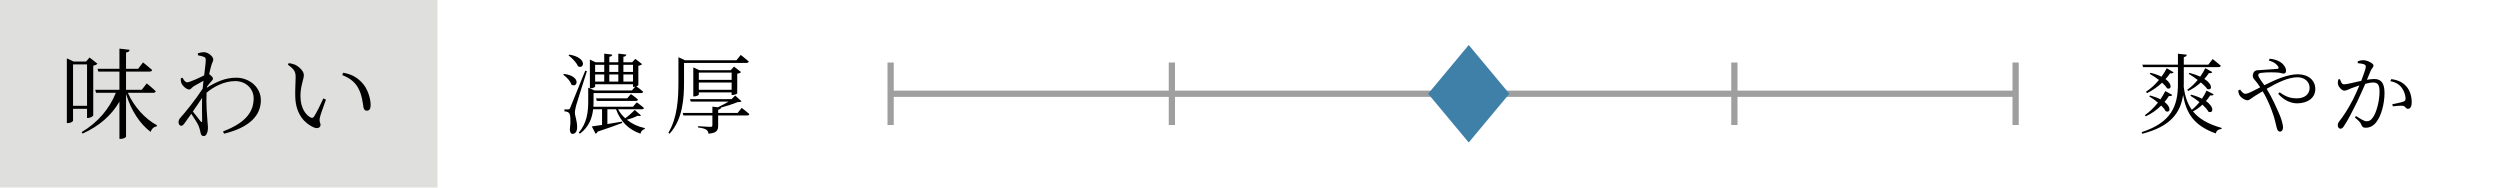 <?xml version="1.0" encoding="UTF-8"?>
<svg id="_レイヤー_1" data-name="レイヤー 1" xmlns="http://www.w3.org/2000/svg" viewBox="0 0 800 60" width="800" height="60">
  <defs>
    <style>
      .cls-1 {
        fill: #3f80a8;
      }

      .cls-1, .cls-2, .cls-3, .cls-4 {
        stroke-width: 0px;
      }

      .cls-3 {
        fill: #9f9f9f;
      }

      .cls-4 {
        fill: #dfdfdd;
      }
    </style>
  </defs>
  <rect class="cls-4" width="140" height="60"/>
  <g>
    <path class="cls-2" d="m23.376,34.816v3.808c0,.224-.736.768-1.632.768h-.352v-20.702l2.144.992h4l1.12-1.28,2.528,1.984c-.192.256-.704.512-1.344.64v15.935c-.032.224-.992.8-1.696.8h-.288v-2.944h-4.479Zm0-14.207v13.247h4.479v-13.247h-4.479Zm17.535,9.087c1.984,4.512,5.664,8.479,9.311,10.368l-.064.352c-.864.128-1.6.736-1.952,1.792-3.424-2.56-6.208-6.783-7.872-12.127v13.599c0,.32-.896.768-1.696.768h-.416v-11.935c-2.496,4.352-6.432,7.808-11.775,10.239l-.32-.48c5.184-3.04,8.928-7.52,10.943-12.575h-6.335l-.256-.959h7.743v-5.824h-6.751l-.256-.896h7.007v-6.463l3.264.384c-.096.448-.32.768-1.152.864v5.216h3.872l1.568-2.048s1.792,1.44,2.912,2.432c-.096.352-.416.512-.864.512h-7.488v5.824h5.024l1.6-2.048s1.792,1.439,2.88,2.496c-.096.352-.384.512-.832.512h-8.095Z"/>
    <path class="cls-2" d="m66.192,28.064c2.848-1.76,5.76-3.2,9.407-3.2,4.16,0,7.872,3.008,7.872,7.2,0,4.768-3.424,8.671-11.775,10.719l-.32-.736c8-3.008,9.792-6.88,9.792-10.624,0-2.816-2.272-5.472-5.919-5.472-3.456,0-6.848,1.76-9.151,3.712-.192,3.616.16,7.423.288,9.151.064.832.16,1.408.16,2.112,0,1.088-.416,2.624-1.312,2.624-.608,0-.928-.352-1.056-1.088-.16-.768-.288-1.312-.576-2.048-.288-.8-1.44-2.624-2.4-4-.736,1.056-1.44,2.048-2.048,2.88-.384.544-.672.928-1.152.96-.48,0-.864-.48-.864-1.12,0-.576.128-.96.736-1.632,1.28-1.376,4.768-5.695,6.976-9.119.064-.864.16-1.696.256-2.528-1.088.576-2.208,1.216-3.04,1.696-.704.448-.992,1.088-1.504,1.088-.896,0-2.272-1.216-2.592-2.24-.128-.48-.128-.928-.128-1.312l.576-.224c.48.96.928,1.472,1.504,1.472.768,0,3.936-1.472,5.408-2.208.256-2.176.512-3.936.512-4.896,0-.736-.192-.896-.736-1.088-.448-.16-1.024-.32-1.76-.448l-.032-.64c.608-.192,1.248-.352,1.984-.352,1.344,0,2.944,1.408,2.944,2.304,0,.64-.384.96-.704,2.24-.128.48-.384,1.408-.608,2.496.544.352,1.216.96,1.216,1.376.032.384-.32.672-.736,1.152-.352.384-.768.896-1.152,1.44l-.064.352Zm-1.504,10.591c0-1.568-.096-4.448-.032-7.327-.864,1.344-1.92,2.879-2.944,4.352.928,1.216,2.08,2.624,2.528,3.2.256.288.416.288.448-.224Z"/>
    <path class="cls-2" d="m94.608,24.833c0-1.728-.224-2.528-2.496-4.128l.288-.512c.768.128,1.408.256,2.016.512,1.152.544,2.816,1.984,2.816,3.296,0,1.408-1.088,3.424-1.088,6.719,0,4.064,1.856,6.144,3.2,6.848.48.256.832.192,1.12-.224.992-1.504,2.08-3.872,3.008-5.855l.832.384c-.736,2.112-1.76,4.799-1.952,5.792-.288,1.44.224,1.6.224,2.271,0,.864-.864,1.376-2.176.832-2.496-1.088-5.824-3.872-5.92-9.983-.064-2.304.128-4.512.128-5.952Zm14.911-.8l.288-.768c3.008.544,4.576,1.664,6.016,3.167,1.824,1.888,2.784,5.056,2.784,7.2,0,1.248-.416,1.792-1.28,1.792-.512,0-.896-.384-1.024-1.12-.224-1.408-.48-4.128-1.824-6.399-1.12-1.888-2.848-3.072-4.96-3.872Z"/>
  </g>
  <g>
    <path class="cls-2" d="m180.502,23.659c5.544.7,4.312,4.592,2.352,3.444-.308-1.148-1.568-2.464-2.632-3.192l.28-.252Zm7.308-.896c-1.064,3.36-3.08,9.66-3.444,10.976-.224.868-.392,1.68-.392,2.38.028,1.204.756,2.548.7,4.816-.056,1.176-.588,1.904-1.512,1.904-.476,0-.756-.504-.812-1.4.364-2.828.224-5.012-.392-5.404-.364-.28-.756-.364-1.344-.42v-.616h1.204c.336,0,.42,0,.672-.56q.448-.98,4.788-11.816l.532.14Zm-5.628-5.292c5.908.98,4.732,4.872,2.772,3.724-.476-1.204-1.904-2.632-3.024-3.472l.252-.252Zm22.932,19.46c-.224.224-.504.252-1.008.084-1.036.532-2.38,1.008-3.5,1.316,1.596,1.288,3.556,2.212,5.74,2.66l-.028.308c-.672.168-1.204.672-1.372,1.484-3.836-1.344-6.384-3.892-7.812-7.812h-2.772v4.732c1.456-.252,3.052-.504,4.648-.784l.112.42c-1.82.672-4.396,1.652-7.924,2.8-.112.364-.364.588-.616.644l-1.204-2.324c.728-.084,1.876-.252,3.276-.476v-5.012h-2.856c-.28,2.632-1.26,5.6-4.228,7.812l-.364-.364c2.688-3.08,3.024-6.776,3.024-10.108v-4.256l2.044.896h11.928l1.064-1.204c-.14.028-.28.056-.42.056h-.28v-.84h-12.124v.756c0,.14-.7.532-1.428.532h-.252v-9.184l1.848.868h2.744v-2.772l2.576.308c-.056.364-.336.616-.952.7v1.764h2.884v-2.772l2.576.308c-.056.364-.336.616-.952.7v1.764h2.8l1.008-1.092,2.184,1.68c-.196.224-.644.42-1.204.56v6.16c-.028.084-.308.28-.644.392.392.28,1.456,1.064,2.184,1.708-.056.308-.336.448-.728.448h-15.148v2.52c0,.588,0,1.204-.056,1.848h12.656l1.232-1.4s1.4.98,2.296,1.792c-.084.28-.308.42-.7.42h-7.588c.588,1.092,1.372,2.044,2.296,2.884.952-.672,2.1-1.708,3.052-2.66l1.988,1.736Zm-14.672-16.184v2.268h2.912v-2.268h-2.912Zm0,5.376h2.912v-2.296h-2.912v2.296Zm10.248,5.348l1.204-1.372s1.4.952,2.268,1.764c-.084.308-.364.448-.7.448h-12.488l-.224-.84h9.94Zm-5.712-10.724v2.268h2.884v-2.268h-2.884Zm0,3.08v2.296h2.884v-2.296h-2.884Zm4.508-3.08v2.268h3.08v-2.268h-3.08Zm3.08,5.376v-2.296h-3.08v2.296h3.08Z"/>
    <path class="cls-2" d="m218.89,26.207c0,5.04-.308,11.844-4.62,16.576l-.392-.28c2.884-4.844,3.22-10.78,3.22-16.296v-7.896l2.128.98h16.436l1.372-1.708s1.596,1.204,2.576,2.1c-.084.308-.364.448-.756.448h-19.964v6.076Zm18.452,8.316s1.512,1.12,2.436,1.988c-.056.308-.336.448-.728.448h-9.24v3.164c0,1.512-.336,2.408-3.08,2.66-.112-.56-.28-1.008-.7-1.26-.42-.308-1.204-.56-2.632-.728v-.42s3.276.224,3.892.224c.56,0,.672-.168.672-.56v-3.08h-9.268l-.252-.812h9.52v-2.016l1.764.196c1.176-.56,2.436-1.232,3.444-1.82h-12.124l-.252-.784h13.3l1.176-1.148,2.016,1.848c-.224.196-.56.252-1.204.252-1.428.56-3.5,1.26-5.404,1.764h.056c-.084.364-.336.56-.924.672v1.036h6.216l1.316-1.624Zm-3.22-4.116v-.84h-10.5v.672c0,.196-.756.616-1.512.616h-.252v-9.296l1.932.896h10.052l1.036-1.148,2.268,1.764c-.196.196-.644.42-1.232.532v6.272c-.028.168-.952.532-1.512.532h-.28Zm-10.5-7.168v2.324h10.5v-2.324h-10.5Zm10.5,5.488v-2.324h-10.5v2.324h10.5Z"/>
  </g>
  <g>
    <path class="cls-2" d="m708.39,30.182c-.14.28-.531.476-1.119.336-.421.644-.868,1.26-1.372,1.82,2.884,1.988,2.296,4.06.812,3.416-.392-.7-1.092-1.484-1.932-2.268-.952.896-1.96,1.596-3.024,2.156,1.849,2.296,4.704,4.032,9.156,5.292l-.028.336c-.952.112-1.596.42-1.819,1.428-7.112-2.492-9.549-6.664-10.473-12.32-.812,5.628-3.947,10.108-13.104,12.432l-.141-.532c9.576-3.108,11.593-8.456,11.593-15.456v-5.348h-11.145l-.252-.784h11.396v-3.5l2.855.308c-.084.364-.308.672-.979.784v2.408h7.84l1.399-1.792s1.597,1.26,2.604,2.128c-.084.308-.336.448-.756.448h-11.088v5.32c0,.308,0,.588-.028.896.364,2.912,1.12,5.376,2.604,7.448.812-.644,1.652-1.484,2.437-2.464-.98-.784-2.016-1.512-2.912-2.044l.252-.336c1.4.364,2.548.812,3.472,1.288.532-.784,1.036-1.652,1.456-2.576l2.296,1.176Zm-22.035,6.664c1.399-.952,2.884-2.352,4.199-4.004-.924-.784-1.932-1.484-2.8-1.988l.28-.308c1.344.364,2.436.784,3.304,1.232.561-.812,1.092-1.708,1.568-2.632l2.24,1.232c-.168.28-.504.448-1.093.336-.42.672-.896,1.316-1.399,1.904,2.352,1.82,1.735,3.612.364,2.968-.28-.56-.812-1.204-1.429-1.82-1.512,1.512-3.22,2.66-4.928,3.444l-.308-.364Zm.336-7.476c1.399-.896,2.855-2.184,4.172-3.78-.98-.756-2.044-1.456-2.968-1.96l.279-.336c1.456.364,2.604.784,3.5,1.26.616-.868,1.204-1.764,1.681-2.716l2.212,1.316c-.168.224-.561.42-1.12.28-.448.672-.952,1.288-1.484,1.876,2.38,1.764,1.82,3.528.477,2.94-.336-.56-.896-1.176-1.568-1.792-1.512,1.428-3.192,2.548-4.844,3.332l-.336-.42Zm21.252-6.3c-.141.252-.532.448-1.093.308-.447.672-.924,1.288-1.455,1.876,2.939,1.904,2.407,3.808.924,3.22-.448-.644-1.177-1.372-2.044-2.1-1.261,1.176-2.66,2.1-4.061,2.744l-.308-.392c1.12-.756,2.296-1.848,3.359-3.136-.979-.756-2.016-1.456-2.911-1.96l.279-.308c1.372.364,2.521.784,3.444,1.204.588-.84,1.148-1.764,1.624-2.716l2.24,1.26Z"/>
    <path class="cls-2" d="m726.282,18.786c2.239.224,3.611,1.036,4.34,1.848.56.644.924,1.316.924,1.988,0,.644-.308.924-.784.924s-.952-.252-1.708-.308c-1.092-.112-3.64-.14-5.235.056-.841.112-1.177.224-1.177.784,0,.588,1.12,1.988,1.933,3.192,3.92-1.96,7.56-3.5,10.724-3.5,3.388,0,5.6,1.96,5.6,4.704,0,3.024-2.688,4.592-5.823,4.592-1.96,0-4.229-.924-6.076-3.08l.504-.448c1.876,1.372,3.388,1.932,5.488,1.932,2.407,0,4.088-1.26,4.088-3.36,0-2.016-1.681-3.388-3.893-3.388-2.884,0-6.384,1.68-9.855,3.696,1.848,2.996,3.22,6.16,4.284,8.652.476,1.232.951,2.8.951,3.696,0,.784-.363,1.344-.979,1.344-.448,0-.756-.28-.98-1.036-.195-.588-.476-2.156-1.035-3.976-.7-2.128-1.849-5.18-3.528-7.896-.812.476-1.624.98-2.408,1.456-1.372.84-1.735,1.428-2.52,1.428-.729,0-2.017-.84-2.464-1.596-.252-.448-.393-.924-.393-1.568l.588-.252c.42.616,1.008,1.344,1.652,1.344.588,0,1.4-.364,2.408-.868l2.352-1.204c-.588-.952-1.063-1.54-1.483-2.044-.505-.616-1.093-1.064-.812-2.156.308-1.428,1.456-1.26,2.324-1.316,2.324-.196,4.647-.308,5.46-.392.392-.028.504-.224.308-.672-.336-.644-1.231-1.484-3.023-1.988l.252-.588Z"/>
    <path class="cls-2" d="m754.479,19.626c.476-.196,1.063-.364,1.819-.364,1.148,0,3.221.98,3.221,1.68,0,.616-.561.924-.868,1.624-.28.672-.7,1.736-1.232,2.968.756-.14,1.681-.252,2.324-.252,2.1,0,3.304,1.148,3.304,4.452,0,3.388-1.008,7.308-2.66,9.38-.812,1.064-1.96,1.764-3.388,1.764-.924,0-1.12-.392-1.483-1.204-.196-.42-.393-.756-1.96-2.1l.336-.448c1.456.924,2.716,1.68,3.359,1.68.868,0,1.513-.308,2.24-1.456.924-1.428,1.96-4.844,1.96-8.036,0-2.044-.476-2.912-2.044-2.912-.644,0-1.568.168-2.521.42-.812,1.876-1.764,4.004-2.659,5.88-1.54,3.108-2.94,5.852-4.145,7.616-.42.672-.728.868-1.147.868-.393,0-.84-.392-.84-1.036,0-.476.084-.812.447-1.288,1.54-1.988,2.772-3.892,4.368-6.916.672-1.344,1.428-2.996,2.1-4.62-1.035.336-1.987.672-2.548.896-1.204.476-1.596.784-2.296.784-.728,0-1.764-1.064-1.987-1.96-.112-.448-.084-1.092.056-1.624l.56-.084c.309.756.504,1.652,1.316,1.652.896,0,3.416-.672,5.488-1.12.84-2.156,1.456-3.976,1.456-4.508,0-.336-.084-.56-.448-.728-.42-.224-1.456-.364-2.128-.42v-.588Zm10.752,5.684c2.268.336,3.668,1.064,4.788,2.324,1.035,1.12,1.735,2.968,1.735,5.124,0,1.12-.363,2.044-1.176,2.072-.812,0-.756-.784-1.568-.952-.588-.112-2.352.028-3.304.14l-.168-.672c1.036-.196,2.828-.56,3.584-.84.588-.224.672-.476.645-1.204-.057-.728-.309-1.96-1.148-3.136-.784-1.092-1.904-1.848-3.724-2.184l.336-.672Z"/>
  </g>
  <polygon class="cls-3" points="644 20 644 29 556 29 556 20 554 20 554 29 471 29 471 20 469 20 469 29 376 29 376 20 374 20 374 29 286 29 286 20 284 20 284 40 286 40 286 31 374 31 374 40 376 40 376 31 469 31 469 40 471 40 471 31 554 31 554 40 556 40 556 31 644 31 644 40 646 40 646 20 644 20"/>
  <path class="cls-1" d="m469.993,14.4l13.007,15.6-13.007,15.6-12.993-15.6,12.993-15.6Z"/>
</svg>